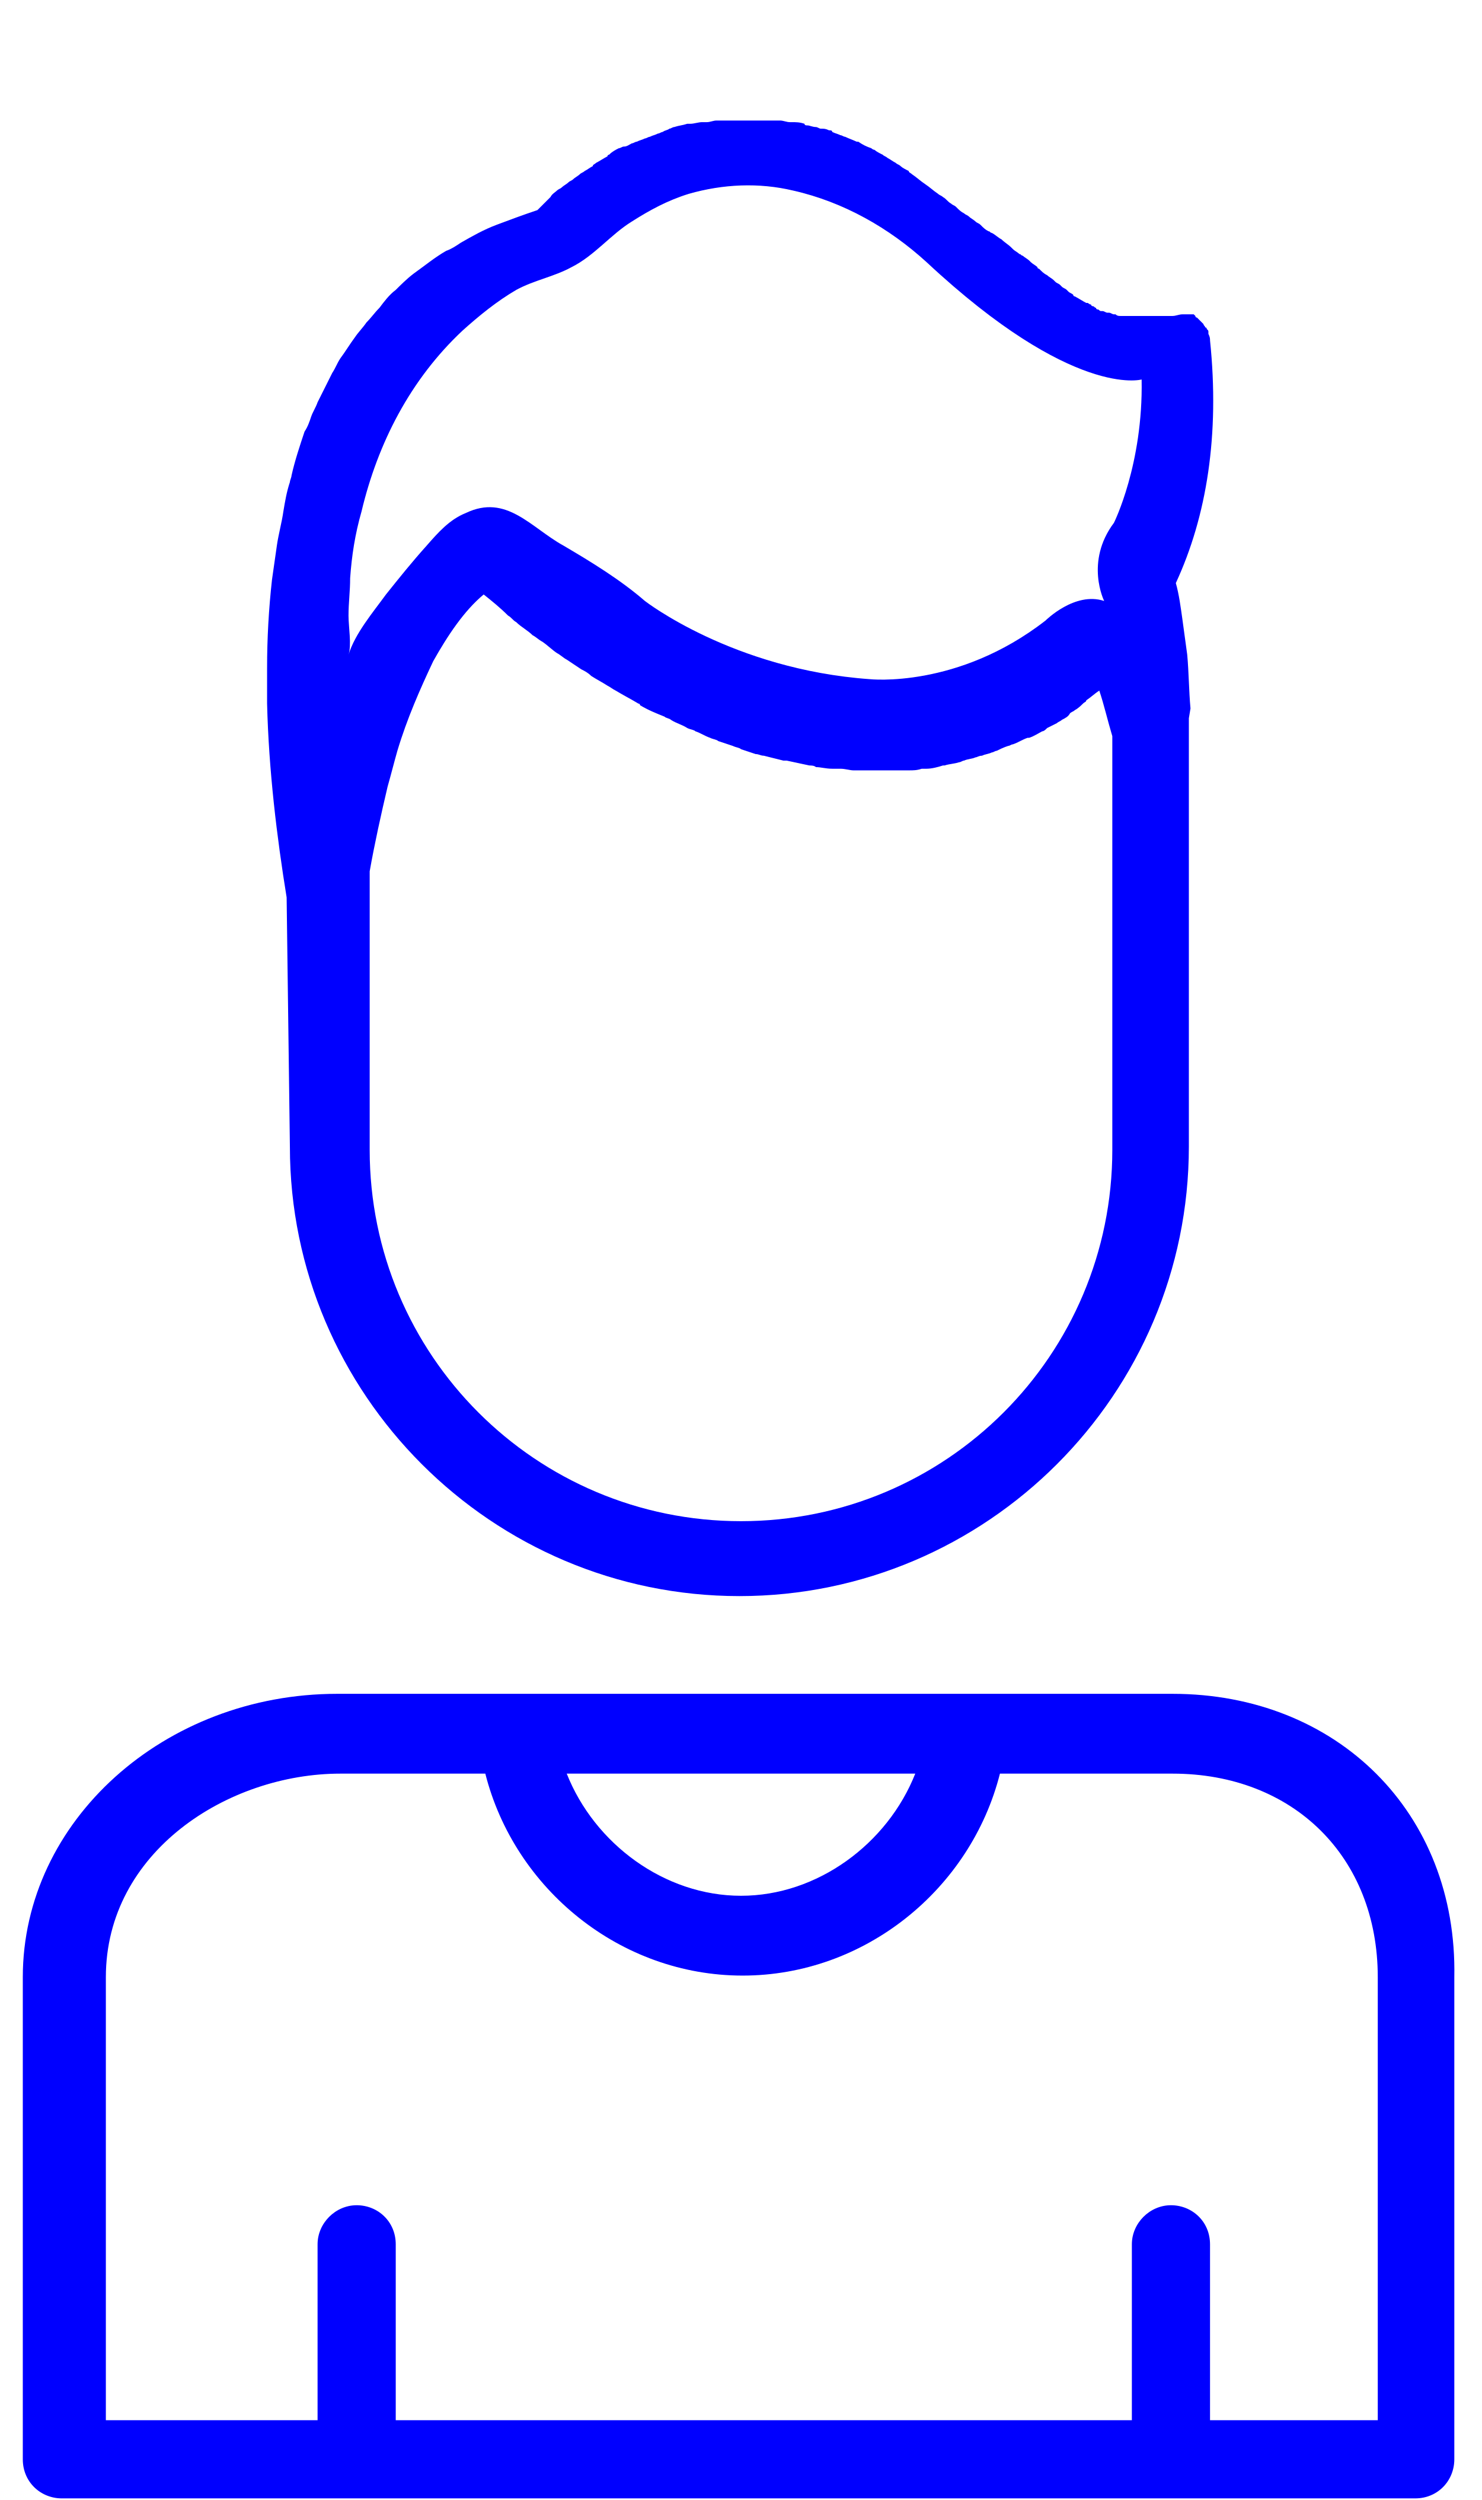<?xml version="1.0" encoding="utf-8"?>
<!-- Generator: Adobe Illustrator 21.0.2, SVG Export Plug-In . SVG Version: 6.00 Build 0)  -->
<svg version="1.1" id="Calque_1" xmlns="http://www.w3.org/2000/svg" xmlns:xlink="http://www.w3.org/1999/xlink" x="0px" y="0px"
	 viewBox="0 0 91 153.5" style="enable-background:new 0 0 91 153.5;" xml:space="preserve">
<style type="text/css">
	.st0{fill:#0000FF;}
</style>
<path class="st0" d="M72,104H59.3H31.7h-11c-10.6,0-19.3,7.8-19.3,17.4V151c0,1.4,1.1,2.4,2.4,2.4h83.1c1.4,0,2.4-1.1,2.4-2.4v-29.6
	C89.5,111.3,82.1,104,72,104z M56.2,108.9c-1.7,4.3-6,7.5-10.7,7.5s-9-3.2-10.7-7.5H56.2z M84.6,148.6H74.3v-10.8
	c0-1.4-1.1-2.4-2.4-2.4s-2.4,1.1-2.4,2.4v10.8H24.3v-10.8c0-1.4-1.1-2.4-2.4-2.4s-2.4,1.1-2.4,2.4v10.8h-13v-27.2
	c0-7.7,7.5-12.5,14.4-12.5h8.9c1.8,7.1,8.3,12.4,15.8,12.4s14-5.3,15.8-12.4H72c7.4,0,12.6,5.1,12.6,12.5V148.6z"/>
<g>
	<path class="st0" d="M73.1,43.5L73.1,43.5c-0.1-1.1-0.1-2.2-0.2-3.3c-0.1-0.7-0.2-1.5-0.3-2.2c-0.1-0.7-0.2-1.5-0.4-2.2
		c1.9-4.1,2.7-9.1,2.1-14.9c0-0.1,0-0.2-0.1-0.4v-0.1c0-0.1,0-0.1-0.1-0.2c0,0,0-0.1-0.1-0.1c0-0.1-0.1-0.1-0.1-0.2l-0.1-0.1
		l-0.1-0.1l-0.1-0.1l-0.1-0.1c0,0-0.1,0-0.1-0.1l-0.1-0.1h-0.1c0,0-0.1,0-0.2,0h-0.1c0,0,0,0-0.1,0s-0.1,0-0.2,0
		c-0.2,0-0.4,0.1-0.6,0.1c-0.1,0-0.1,0-0.2,0s-0.3,0-0.4,0s-0.1,0-0.2,0s-0.2,0-0.4,0h-0.1c-0.2,0-0.3,0-0.5,0c-0.1,0-0.2,0-0.4,0
		h-0.1c-0.1,0-0.2,0-0.2,0h-0.1c-0.1,0-0.1,0-0.2,0h-0.1c-0.1,0-0.1,0-0.2,0h-0.1c-0.1,0-0.2,0-0.3-0.1h-0.1c-0.1,0-0.2-0.1-0.3-0.1
		c0,0,0,0-0.1,0s-0.2-0.1-0.3-0.1h-0.1c-0.1,0-0.1-0.1-0.2-0.1c0,0-0.1,0-0.1-0.1c-0.1,0-0.1-0.1-0.2-0.1c0,0-0.1,0-0.1-0.1
		c-0.1,0-0.2-0.1-0.2-0.1h-0.1c-0.2-0.1-0.5-0.3-0.7-0.4c0,0-0.1,0-0.1-0.1c-0.1-0.1-0.2-0.1-0.3-0.2l-0.1-0.1
		c-0.1-0.1-0.2-0.1-0.3-0.2l-0.1-0.1c-0.1-0.1-0.2-0.1-0.3-0.2l-0.1-0.1c-0.1-0.1-0.3-0.2-0.4-0.3l0,0c-0.2-0.1-0.3-0.2-0.5-0.4
		c0,0-0.1,0-0.1-0.1c-0.1-0.1-0.3-0.2-0.4-0.3L63.2,16c-0.1-0.1-0.3-0.2-0.4-0.3c-0.1,0-0.1-0.1-0.2-0.1c-0.1-0.1-0.3-0.2-0.4-0.3
		l-0.1-0.1c-0.2-0.2-0.4-0.3-0.6-0.5c-0.2-0.1-0.4-0.3-0.6-0.4c-0.1,0-0.1-0.1-0.2-0.1c-0.2-0.1-0.3-0.2-0.5-0.4
		c-0.1-0.1-0.2-0.1-0.3-0.2c-0.1-0.1-0.3-0.2-0.4-0.3c-0.1-0.1-0.2-0.1-0.3-0.2c-0.2-0.1-0.3-0.2-0.5-0.4c-0.1-0.1-0.2-0.1-0.3-0.2
		c-0.2-0.1-0.3-0.3-0.5-0.4c-0.1-0.1-0.2-0.1-0.3-0.2c-0.3-0.2-0.5-0.4-0.8-0.6c-0.3-0.2-0.5-0.4-0.8-0.6c-0.1-0.1-0.2-0.1-0.2-0.2
		c-0.2-0.1-0.4-0.2-0.5-0.3S55.1,10.1,55,10c-0.2-0.1-0.3-0.2-0.5-0.3c-0.1-0.1-0.2-0.1-0.3-0.2c-0.2-0.1-0.4-0.2-0.5-0.3
		c-0.1,0-0.2-0.1-0.2-0.1C53.2,9,53,8.9,52.7,8.7h-0.1c-0.2-0.1-0.5-0.2-0.7-0.3c-0.1,0-0.2-0.1-0.3-0.1c-0.2-0.1-0.3-0.1-0.5-0.2
		C51.1,8,51,8,50.9,8c-0.2-0.1-0.3-0.1-0.5-0.1c-0.1,0-0.2-0.1-0.3-0.1c-0.2,0-0.4-0.1-0.5-0.1s-0.2,0-0.2-0.1
		c-0.3-0.1-0.5-0.1-0.8-0.1h-0.1c-0.2,0-0.4-0.1-0.6-0.1c-0.1,0-0.2,0-0.3,0c-0.2,0-0.3,0-0.5,0c-0.1,0-0.2,0-0.3,0
		c-0.2,0-0.3,0-0.5,0c-0.1,0-0.2,0-0.3,0h-0.1c-0.1,0-0.1,0-0.2,0c-0.2,0-0.4,0-0.6,0c-0.1,0-0.2,0-0.3,0c-0.2,0-0.4,0-0.5,0
		s-0.2,0-0.3,0c-0.2,0-0.4,0.1-0.6,0.1c-0.1,0-0.2,0-0.3,0c-0.2,0-0.5,0.1-0.7,0.1c-0.1,0-0.1,0-0.2,0c-0.3,0.1-0.5,0.1-0.8,0.2
		c-0.1,0-0.2,0.1-0.3,0.1C41,8,40.8,8,40.7,8.1c-0.1,0-0.2,0.1-0.3,0.1c-0.2,0.1-0.3,0.1-0.5,0.2c-0.1,0-0.2,0.1-0.3,0.1
		c-0.2,0.1-0.3,0.1-0.5,0.2c-0.1,0-0.2,0.1-0.3,0.1C38.6,8.9,38.5,9,38.3,9c-0.1,0-0.2,0.1-0.3,0.1c-0.2,0.1-0.4,0.2-0.6,0.4
		c0,0-0.1,0-0.1,0.1c-0.2,0.1-0.5,0.3-0.7,0.4c-0.1,0.1-0.2,0.1-0.2,0.2c-0.2,0.1-0.3,0.2-0.5,0.3c-0.1,0.1-0.2,0.1-0.3,0.2
		c-0.1,0.1-0.3,0.2-0.4,0.3c-0.1,0.1-0.2,0.1-0.3,0.2c-0.1,0.1-0.3,0.2-0.4,0.3c-0.1,0.1-0.2,0.1-0.3,0.2c-0.1,0.1-0.3,0.2-0.4,0.4
		c-0.1,0.1-0.1,0.1-0.2,0.2c-0.2,0.2-0.4,0.4-0.6,0.6l0,0c-0.9,0.3-1.7,0.6-2.5,0.9c-0.8,0.3-1.5,0.7-2.2,1.1
		c-0.3,0.2-0.6,0.4-0.9,0.5c-0.7,0.4-1.3,0.9-2,1.4c-0.4,0.3-0.8,0.7-1.1,1c-0.4,0.3-0.7,0.7-1,1.1c-0.3,0.3-0.5,0.6-0.8,0.9
		c-0.2,0.3-0.5,0.6-0.7,0.9c-0.3,0.4-0.6,0.9-0.9,1.3c-0.2,0.3-0.3,0.6-0.5,0.9c-0.3,0.6-0.6,1.2-0.9,1.8c-0.1,0.3-0.3,0.6-0.4,0.9
		s-0.2,0.6-0.4,0.9c-0.3,0.9-0.6,1.8-0.8,2.7c0,0.1-0.1,0.3-0.1,0.4c-0.2,0.6-0.3,1.2-0.4,1.8c-0.1,0.7-0.3,1.4-0.4,2.1
		c-0.1,0.7-0.2,1.4-0.3,2.1c-0.2,1.8-0.3,3.6-0.3,5.4c0,0.7,0,1.4,0,2.2c0.1,4.1,0.6,8.2,1.2,11.9l0.2,15.3
		C17.8,85.6,30.2,98,45.4,98S73,85.6,73,70.4V48.5c0-1.4,0-2.9,0-4.4L73.1,43.5L73.1,43.5z M68.3,70.6c0,12.6-10.2,22.8-22.8,22.8
		S22.7,83.2,22.7,70.6V53.5c0.3-1.7,0.7-3.5,1.1-5.2c0.2-0.7,0.4-1.5,0.6-2.2c0.6-2,1.4-3.8,2.2-5.5c0.9-1.6,1.9-3.1,3.1-4.1
		c0.5,0.4,1,0.8,1.5,1.3c0.2,0.1,0.3,0.3,0.5,0.4c0.3,0.3,0.7,0.5,1,0.8c0.2,0.1,0.4,0.3,0.6,0.4c0.3,0.2,0.6,0.5,0.9,0.7
		c0.2,0.1,0.4,0.3,0.6,0.4c0.3,0.2,0.6,0.4,0.9,0.6c0.2,0.1,0.4,0.2,0.6,0.4c0.3,0.2,0.7,0.4,1,0.6c0.2,0.1,0.3,0.2,0.5,0.3
		c0.5,0.3,0.9,0.5,1.4,0.8c0,0,0.1,0,0.1,0.1c0.5,0.3,1,0.5,1.5,0.7c0.1,0.1,0.3,0.1,0.4,0.2c0.3,0.2,0.7,0.3,1,0.5
		c0.2,0.1,0.4,0.1,0.5,0.2c0.3,0.1,0.6,0.3,0.9,0.4c0.2,0.1,0.4,0.1,0.5,0.2c0.3,0.1,0.6,0.2,0.9,0.3c0.2,0.1,0.4,0.1,0.5,0.2
		c0.3,0.1,0.6,0.2,0.9,0.3c0.2,0,0.3,0.1,0.5,0.1c0.4,0.1,0.8,0.2,1.2,0.3c0.1,0,0.1,0,0.2,0c0.5,0.1,0.9,0.2,1.4,0.3
		c0.1,0,0.3,0,0.4,0.1c0.3,0,0.6,0.1,1,0.1c0.2,0,0.3,0,0.5,0c0.3,0,0.6,0.1,0.8,0.1s0.3,0,0.5,0c0.3,0,0.5,0,0.8,0
		c0.1,0,0.2,0,0.3,0s0.2,0,0.3,0s0.3,0,0.4,0c0.2,0,0.5,0,0.7,0c0.1,0,0.3,0,0.4,0c0.3,0,0.5,0,0.8-0.1c0.1,0,0.2,0,0.3,0
		c0.3,0,0.7-0.1,1-0.2H58c0.3-0.1,0.6-0.1,0.9-0.2c0.1,0,0.2-0.1,0.3-0.1c0.2-0.1,0.5-0.1,0.7-0.2c0.1,0,0.2-0.1,0.4-0.1
		c0.2-0.1,0.4-0.1,0.6-0.2c0.1,0,0.2-0.1,0.3-0.1c0.2-0.1,0.4-0.2,0.7-0.3c0.1,0,0.2-0.1,0.3-0.1c0.3-0.1,0.6-0.3,0.9-0.4
		c0,0,0,0,0.1,0c0.3-0.1,0.6-0.3,0.8-0.4c0.1,0,0.2-0.1,0.3-0.2c0.2-0.1,0.4-0.2,0.6-0.3c0.1-0.1,0.2-0.1,0.3-0.2
		c0.2-0.1,0.4-0.2,0.5-0.4c0.1-0.1,0.2-0.1,0.3-0.2c0.2-0.1,0.4-0.3,0.5-0.4c0.1-0.1,0.2-0.1,0.2-0.2c0.3-0.2,0.5-0.4,0.8-0.6
		c0.3,0.9,0.5,1.8,0.8,2.8c0,0.1,0,0.1,0,0.2L68.3,70.6L68.3,70.6z M68.4,32.1c-1.8,2.4-0.6,4.8-0.6,4.8c-1.8-0.6-3.6,1.2-3.6,1.2
		c-5.4,4.2-10.8,3.6-10.8,3.6c-8.4-0.6-13.8-4.8-13.8-4.8c-1.5-1.3-3.3-2.4-5-3.4c-2-1.1-3.5-3.2-6-2c-1,0.4-1.7,1.2-2.4,2
		c-0.9,1-1.7,2-2.5,3c-0.8,1.1-1.9,2.4-2.3,3.7c0.2-0.6,0-1.7,0-2.4c0-0.8,0.1-1.5,0.1-2.3c0.1-1.4,0.3-2.7,0.7-4.1
		c1-4.2,3-8.1,6.2-11.1c1-0.9,2.1-1.8,3.3-2.5c1.1-0.6,2.3-0.8,3.4-1.4c1.4-0.7,2.4-2,3.7-2.8c1.1-0.7,2.2-1.3,3.5-1.7
		c2.1-0.6,4.3-0.7,6.4-0.2c3.1,0.7,5.9,2.3,8.2,4.4c9,8.4,13.2,7.2,13.2,7.2C70.2,28.5,68.4,32.1,68.4,32.1z"/>
</g>
</svg>
